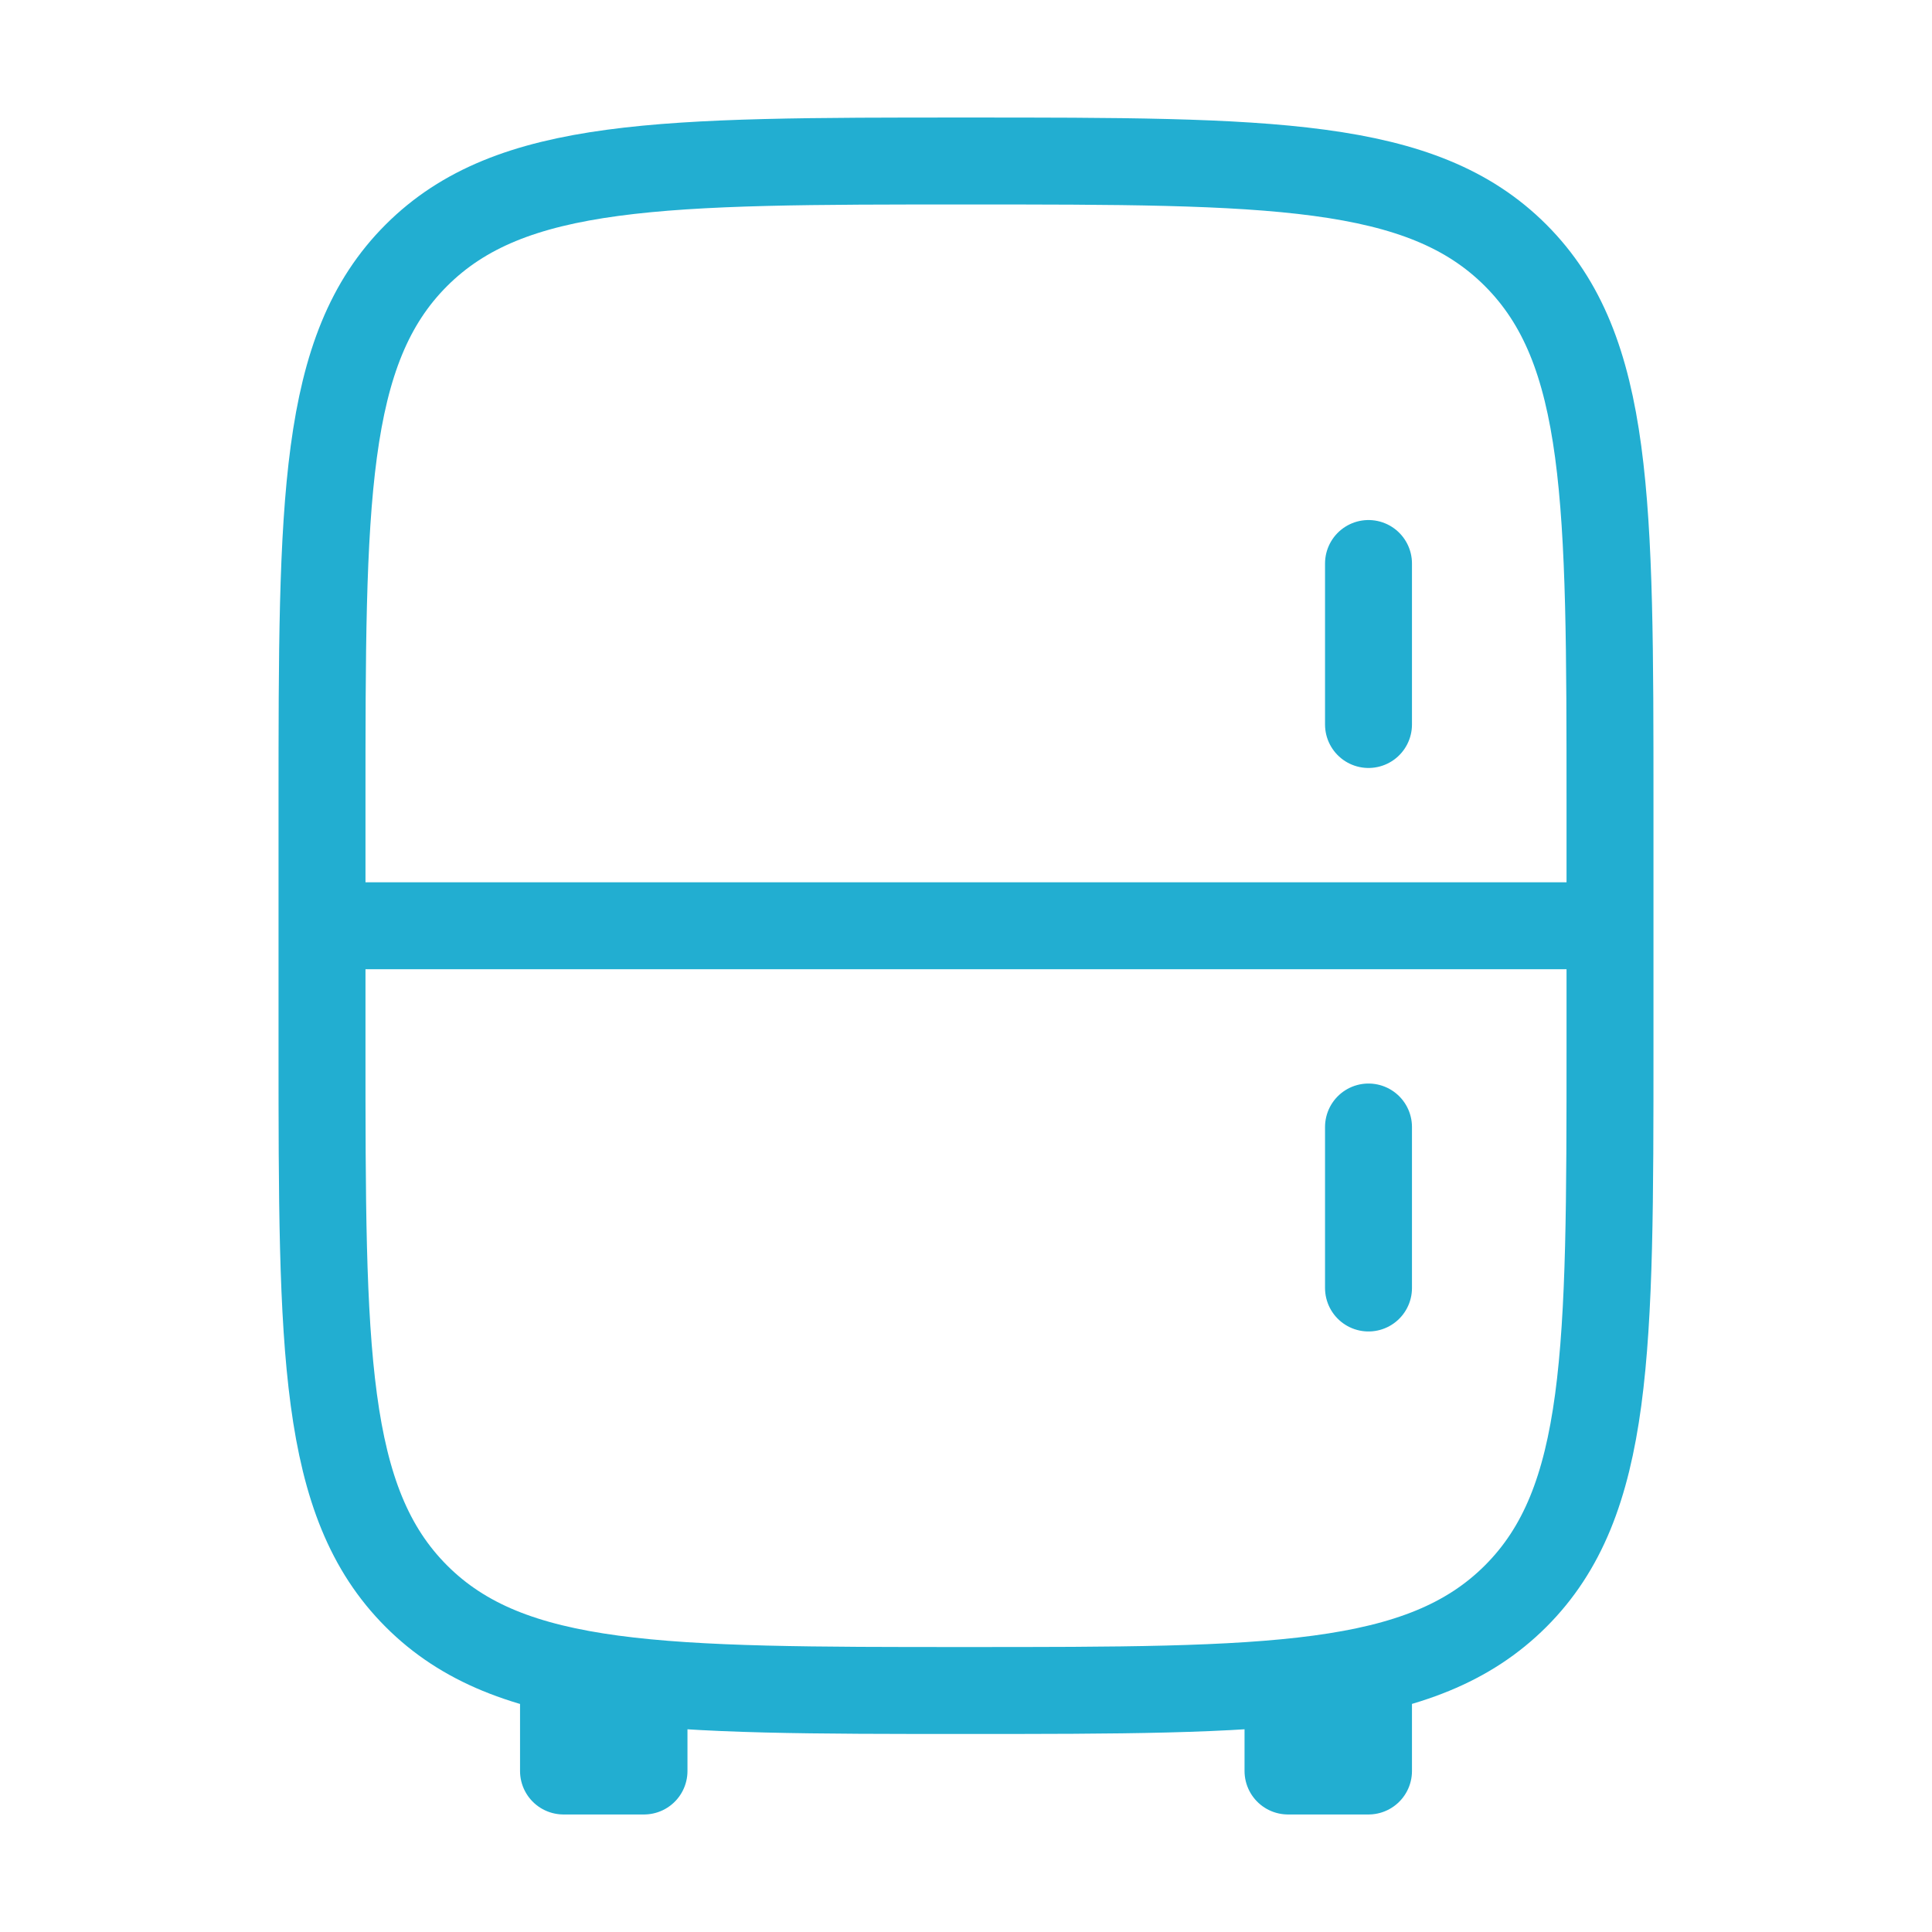 <?xml version="1.0" encoding="UTF-8"?>
<svg xmlns="http://www.w3.org/2000/svg" width="200" height="200" viewBox="0 0 200 200" fill="none">
  <path d="M33.334 83.333C33.334 51.908 33.334 36.192 43.1 26.433C52.867 16.675 68.575 16.667 100 16.667C131.425 16.667 147.142 16.667 156.9 26.433C166.658 36.2 166.667 51.908 166.667 83.333V108.333C166.667 139.758 166.667 155.475 156.9 165.233C147.133 174.992 131.425 175 100 175C68.575 175 52.858 175 43.1 165.233C33.342 155.467 33.334 139.758 33.334 108.333V83.333Z" stroke="#22AED1" stroke-width="9"></path>
  <path d="M141.667 175V183.333H133.334V175M66.667 175V183.333H58.334V175" stroke="#22AED1" stroke-width="9" stroke-linejoin="round"></path>
  <path d="M166.667 95.834H33.334" stroke="#22AED1" stroke-width="9"></path>
  <path d="M141.667 58.334V75M141.667 116.667V133.333" stroke="#22AED1" stroke-width="9" stroke-linecap="round"></path>
</svg>
